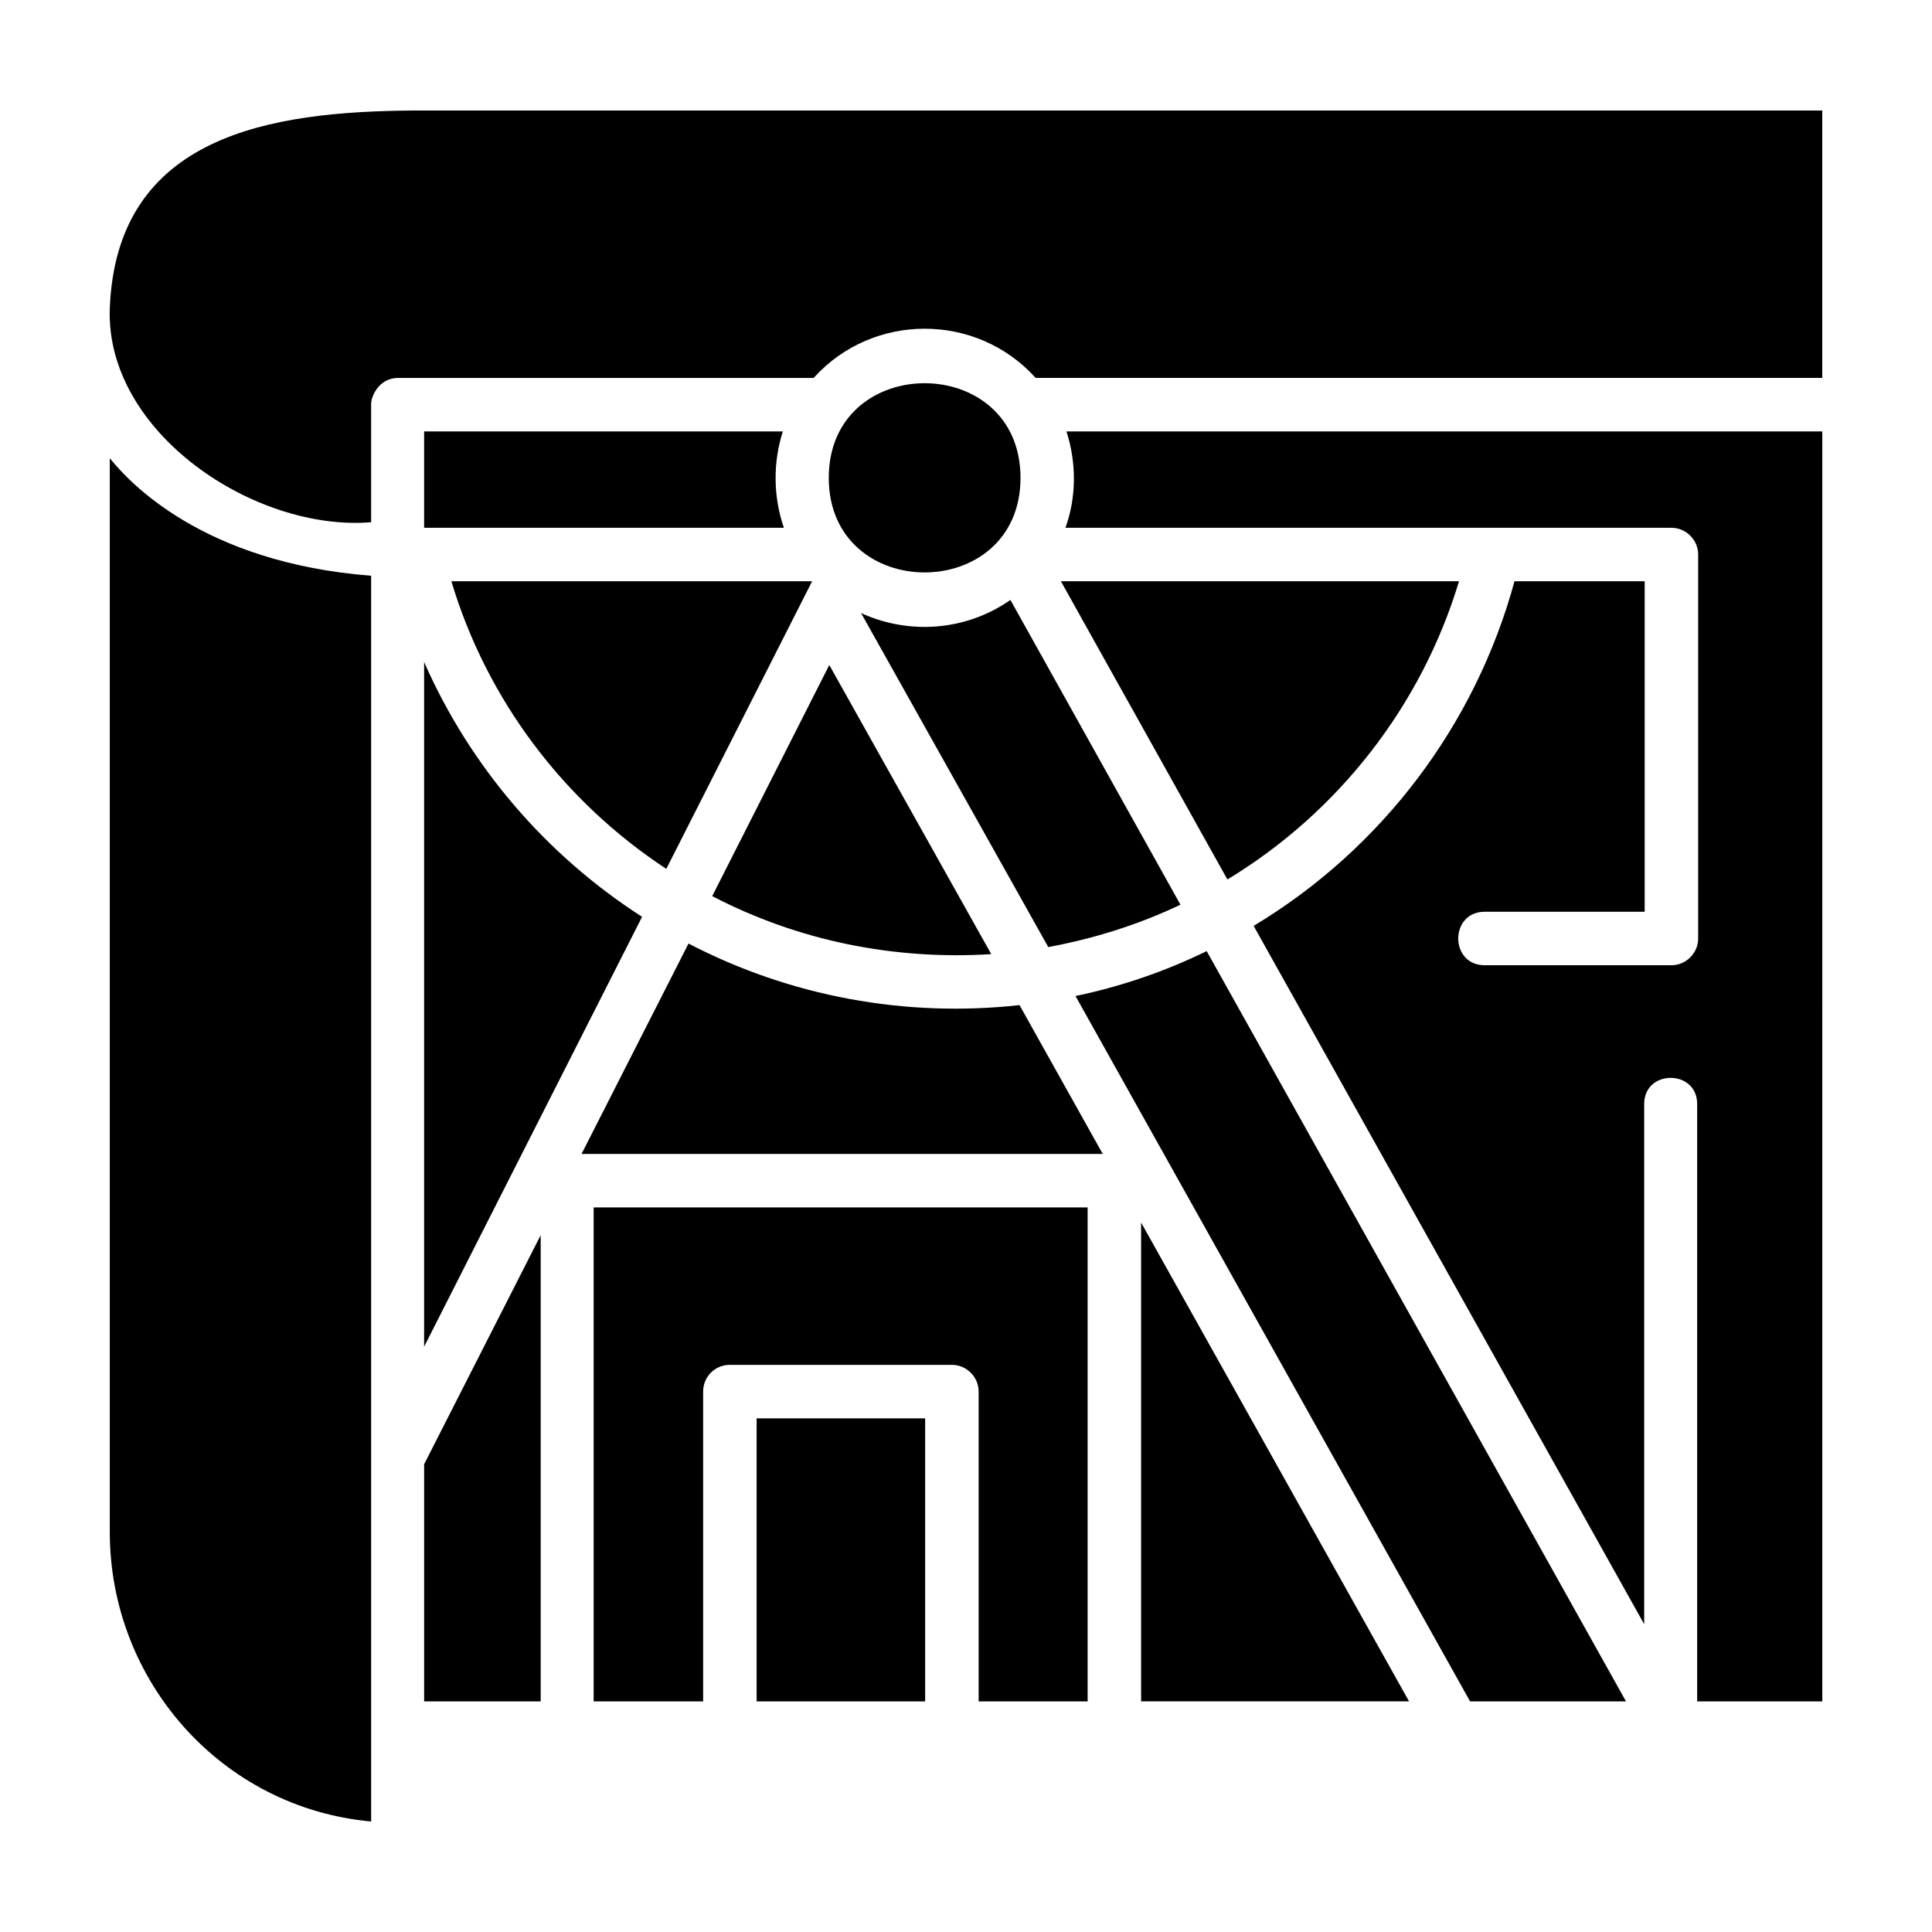 <?xml version="1.0" encoding="UTF-8"?>
<!-- Uploaded to: ICON Repo, www.iconrepo.com, Generator: ICON Repo Mixer Tools -->
<svg fill="#000000" width="800px" height="800px" version="1.1" viewBox="144 144 512 512" xmlns="http://www.w3.org/2000/svg">
 <path d="m530.65 298.04h-105.5l44.125 79.027c29.418-17.785 51.48-46.133 61.375-79.027zm-54.422 91.328 103.5 185.06v-137.86c0-9.227 14.039-9.227 14.039 0v158.32h33.16l0.004-336.56h-200.31c2.676 8.289 2.676 17.383-0.266 25.539h160.59c3.879 0 7.086 3.211 7.086 7.086v101.76c0 3.879-3.211 7.086-7.086 7.086h-49.477c-9.359 0-9.359-14.176 0-14.176h42.387v-87.582h-34.496c-10.43 38.242-35.301 71.004-69.133 91.328zm-212.61-91.328c9.359 31.289 29.684 58.301 56.961 76.219l38.645-76.219zm69.129 83.438c22.863 11.902 48.27 16.98 73.945 15.379l-42.922-76.621zm89.055 13.508c12.301-2.273 24.07-6.016 35.031-11.23l-45.062-80.766c-11.633 8.156-26.742 9.359-39.578 3.477zm41.984 1.07c-10.965 5.348-22.598 9.359-34.766 11.902l104.57 186.93h41.32zm-49.605 14.309c-30.219 3.344-60.707-2.273-87.719-16.312l-28.348 55.758h138.13zm-100.02-23.402c-25.406-16.312-45.598-39.848-57.766-67.527v181.45zm75.012 132.91h-44.66v75.016h44.66zm-51.746-14.176h58.836c3.879 0 7.086 3.211 7.086 7.086v82.102h28.883v-130.91h-130.91v130.91h29.016v-82.102c0-3.875 3.074-7.086 7.086-7.086zm108.98-37.707v126.89h71.004zm-159.12 126.89v-123.55l-30.887 60.707v62.848h30.887zm131.17-350.73h208.46v-70.867h-373.2c-37.707 0.266-78.891 6.285-80.629 52.551-1.07 32.895 38.512 59.102 69.266 56.562v-31.156c-0.133-1.871 1.871-6.953 6.953-7.086h110.32c15.645-17.387 43.188-17.387 58.832-0.004zm-66.992 14.176h-95.07v25.539h95.34c-2.809-8.156-2.941-17.25-0.27-25.539zm12.168 12.301c0 33.43 50.812 33.43 50.812 0 0-33.43-50.812-33.43-50.812 0zm-190.54-5.215v284.55c0 39.578 29.684 73.141 69.266 76.754v-330.14c-44.797-3.477-64.316-25.004-69.266-31.156z" fill-rule="evenodd"/>
</svg>